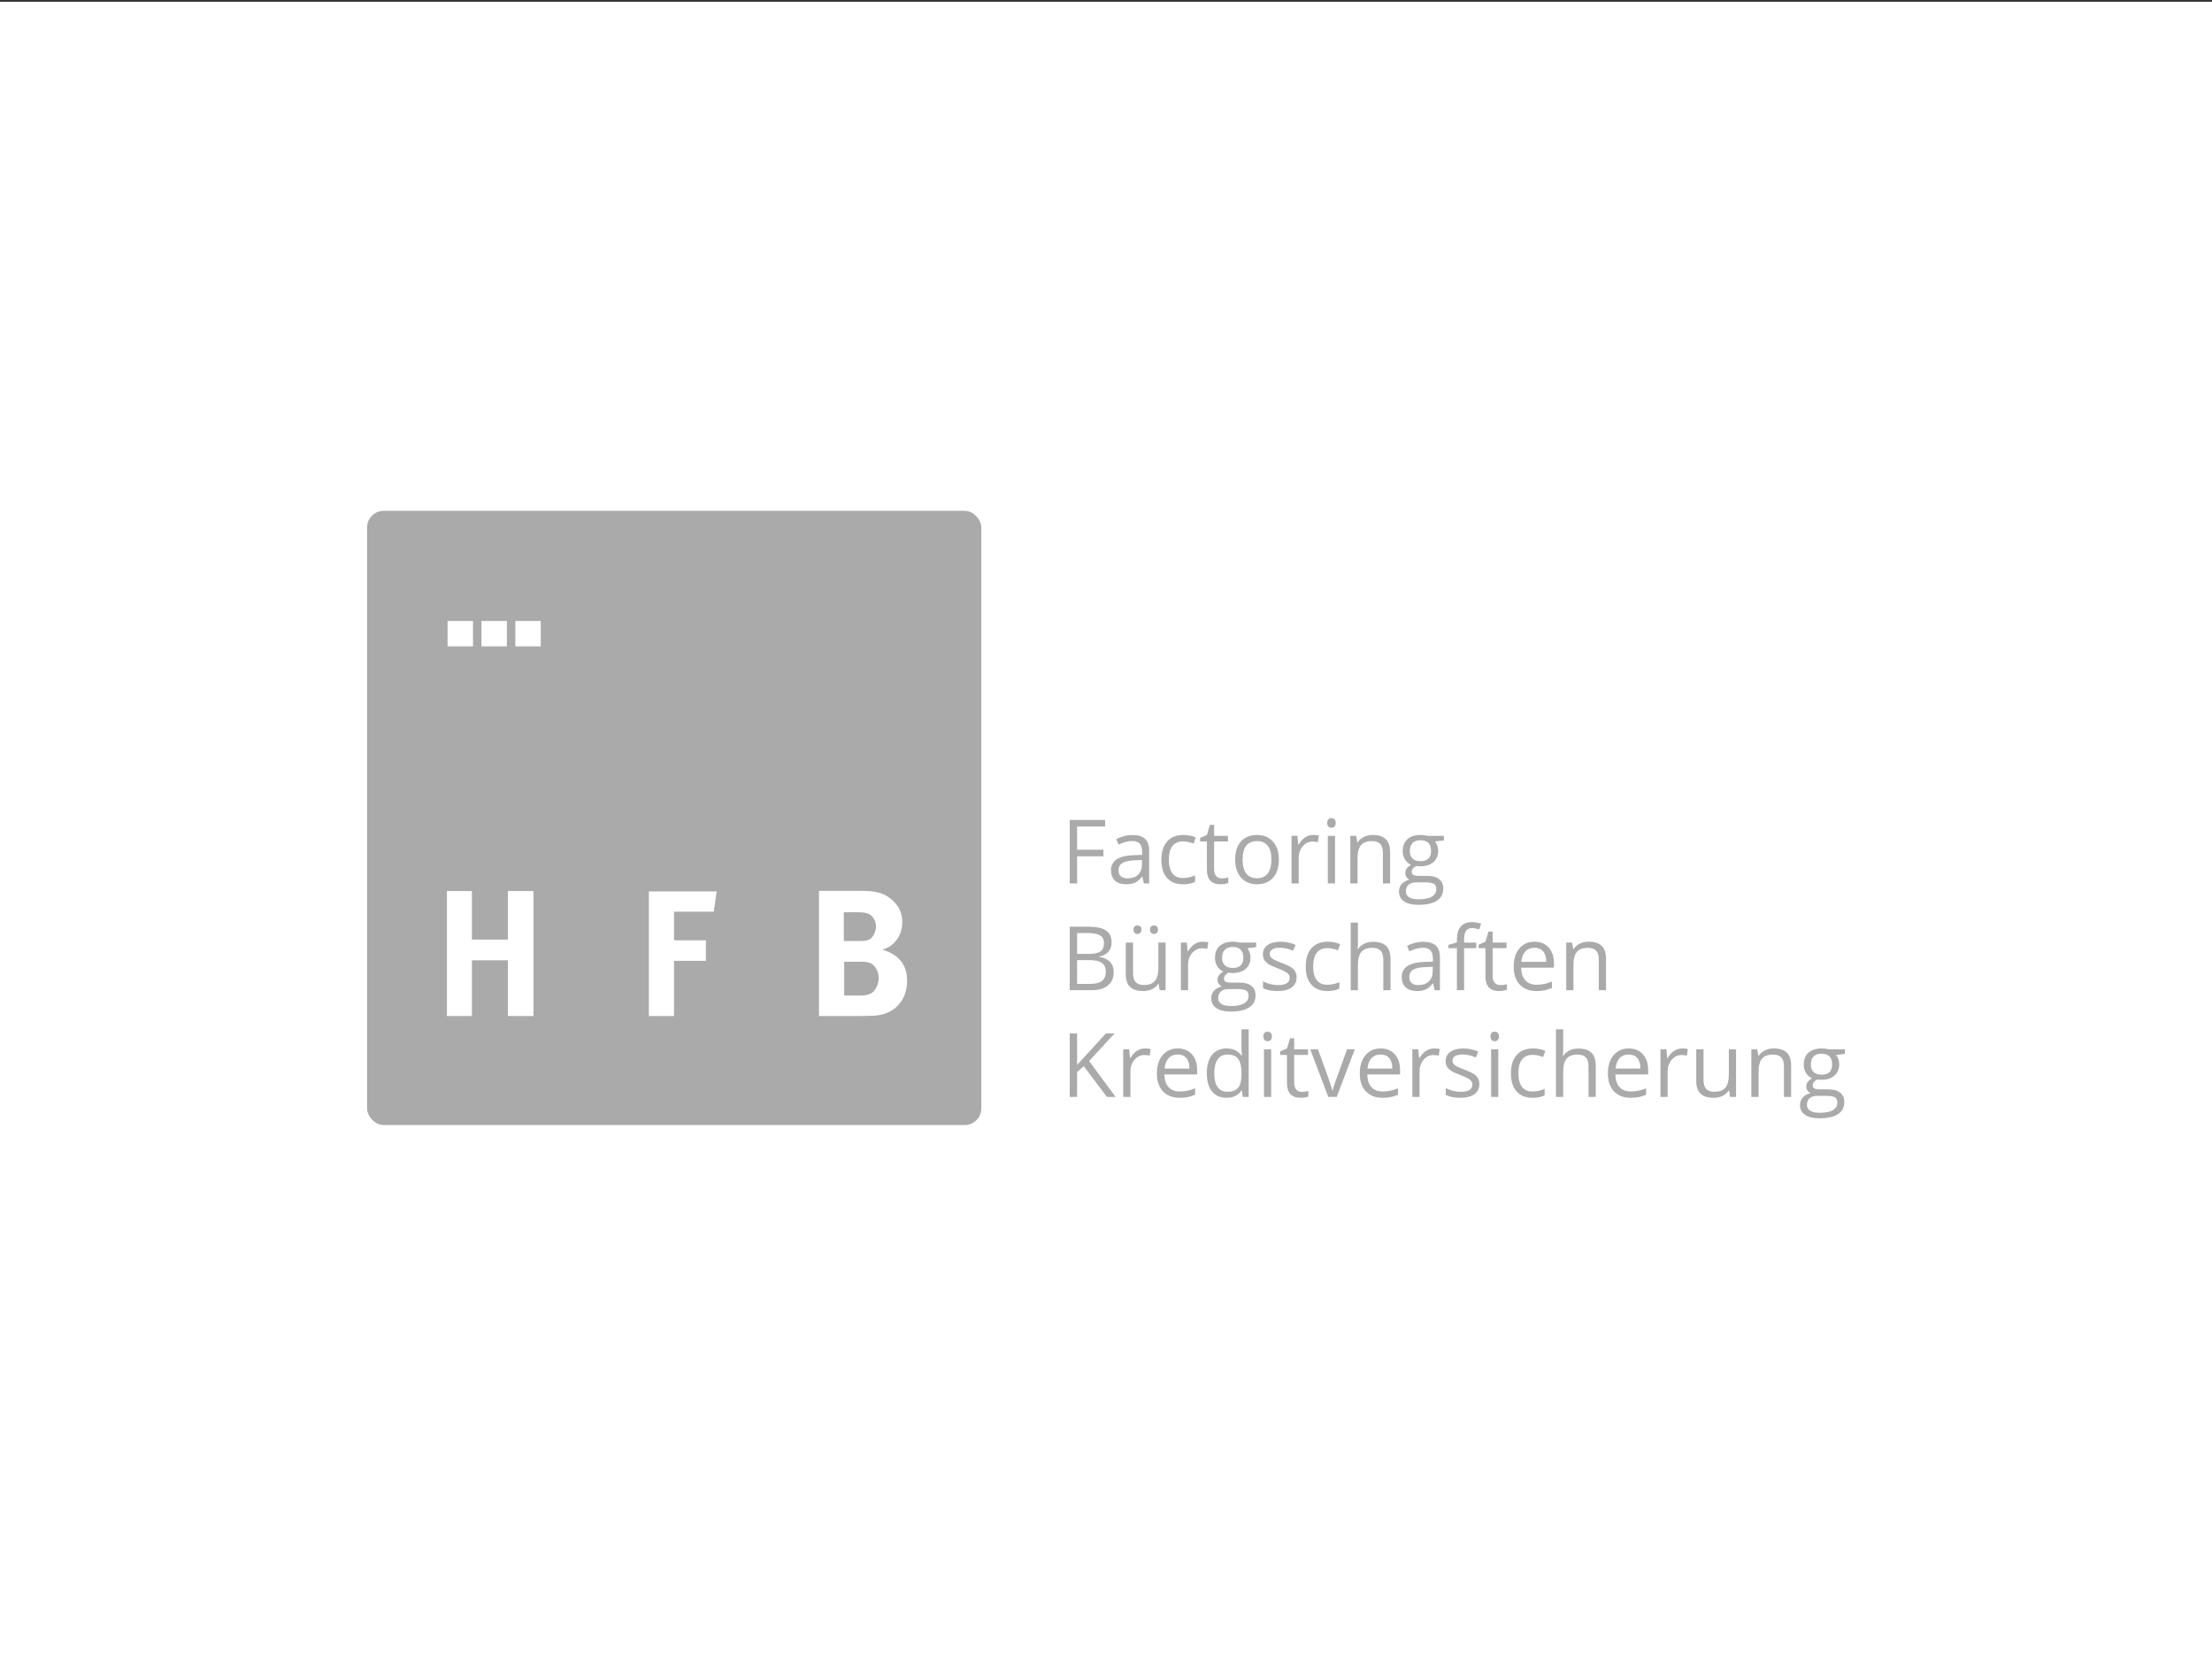 <?xml version="1.0" encoding="UTF-8"?><svg id="Ebene_1" xmlns="http://www.w3.org/2000/svg" width="1600" height="1200" viewBox="0 0 1600 1200"><rect x="0" y="0" width="1600" height="1200" fill="#333333" stroke="none"/><rect y="1.27" width="1600" height="1198.73" fill="#fff"/><rect x="265.524" y="369.504" width="444.276" height="444.276" rx="12" ry="12" fill="#aaa"/><polyline points="323.267 644.511 341.341 644.511 341.341 679.63 367.357 679.63 367.357 644.511 385.845 644.511 385.845 734.913 367.357 734.913 367.357 694.6 341.341 694.6 341.341 734.913 323.267 734.913 323.267 644.511" fill="#fff"/><polyline points="469.354 644.774 518.371 644.774 516.306 659.461 487.534 659.461 487.534 680.15 510.568 680.15 510.568 694.983 487.534 694.983 487.534 734.913 469.354 734.913 469.354 644.774" fill="#fff"/><path d="m592.382,644.376h30.598c11.041,0,16.771,1.703,22.241,6.517,5.075,4.415,7.409,9.62,7.409,16.122,0,6.118-2.205,11.32-6.122,15.212-2.594,2.486-4.174,3.387-8.318,4.68,12.106,3.659,17.965,10.936,17.965,22.776,0,12.492-7.824,23.946-23.674,24.976-2.884.135-6.649.254-11.585.254h-28.512v-90.537m17.968,15.486v20.812h10.808c4.273,0,6.224-.251,7.789-1.179,2.481-1.293,4.674-5.717,4.674-9.371,0-3.755-2.071-7.539-5.194-9.084-1.553-.652-3.507-1.177-7.531-1.177h-10.544Zm.26,35.77v24.455h11.825c3.788,0,6.376-.649,8.471-2.076,2.714-2.086,4.668-6.242,4.668-10.539,0-5.206-2.723-9.629-6.628-11.056-2.205-.646-2.866-.784-7.011-.784h-11.325Z" fill="#fff"/><path d="m779.104,639.013h-5.341v-45.933h25.605v4.744h-20.264v16.809h19.039v4.744h-19.039v19.636Z" fill="#aaa"/><path d="m827.361,639.013l-1.036-4.901h-.252c-1.717,2.157-3.43,3.618-5.137,4.382-1.708.764-3.838,1.147-6.393,1.147-3.414,0-6.09-.879-8.027-2.638-1.938-1.759-2.907-4.263-2.907-7.509,0-6.955,5.561-10.598,16.683-10.934l5.844-.189v-2.136c0-2.701-.582-4.696-1.744-5.984-1.162-1.289-3.021-1.933-5.576-1.933-2.87,0-6.116.879-9.74,2.638l-1.602-3.99c1.696-.921,3.555-1.643,5.577-2.167,2.021-.524,4.047-.786,6.079-.786,4.105,0,7.148.911,9.127,2.734,1.979,1.822,2.969,4.744,2.969,8.765v23.501h-3.865Zm-11.782-3.675c3.247,0,5.797-.89,7.65-2.671,1.854-1.78,2.78-4.273,2.78-7.477v-3.11l-5.215.219c-4.147.147-7.137.791-8.97,1.933s-2.749,2.916-2.749,5.325c0,1.885.571,3.32,1.713,4.305,1.141.985,2.738,1.477,4.791,1.477Z" fill="#aaa"/><path d="m855.731,639.641c-4.985,0-8.844-1.534-11.577-4.603-2.733-3.068-4.1-7.409-4.1-13.022,0-5.76,1.387-10.211,4.163-13.352,2.775-3.142,6.728-4.712,11.861-4.712,1.654,0,3.309.178,4.964.534,1.654.357,2.953.776,3.896,1.257l-1.603,4.43c-1.152-.461-2.408-.843-3.77-1.147-1.362-.303-2.566-.456-3.614-.456-6.995,0-10.493,4.461-10.493,13.384,0,4.231.853,7.477,2.56,9.739s4.237,3.393,7.588,3.393c2.869,0,5.812-.617,8.829-1.854v4.619c-2.305,1.194-5.205,1.79-8.703,1.79Z" fill="#aaa"/><path d="m883.725,635.337c.922,0,1.812-.069,2.67-.205.859-.135,1.539-.276,2.042-.424v3.99c-.564.273-1.398.498-2.498.676-1.098.177-2.089.266-2.968.266-6.66,0-9.99-3.507-9.99-10.524v-20.485h-4.933v-2.512l4.933-2.168,2.199-7.352h3.017v7.98h9.99v4.052h-9.99v20.265c0,2.074.492,3.665,1.475,4.776.986,1.11,2.336,1.665,4.054,1.665Z" fill="#aaa"/><path d="m925.039,621.764c0,5.613-1.414,9.996-4.242,13.149-2.828,3.152-6.734,4.728-11.718,4.728-3.08,0-5.812-.722-8.202-2.167-2.387-1.446-4.23-3.519-5.529-6.221s-1.947-5.865-1.947-9.488c0-5.613,1.401-9.985,4.209-13.117,2.808-3.131,6.704-4.697,11.687-4.697,4.818,0,8.645,1.603,11.483,4.807,2.838,3.205,4.258,7.541,4.258,13.007Zm-26.233,0c0,4.398.879,7.75,2.637,10.054,1.761,2.303,4.347,3.455,7.761,3.455s6.005-1.147,7.776-3.44c1.771-2.293,2.655-5.65,2.655-10.069,0-4.377-.884-7.702-2.655-9.975s-4.382-3.409-7.84-3.409c-3.414,0-5.99,1.121-7.728,3.362s-2.607,5.583-2.607,10.022Z" fill="#aaa"/><path d="m949.891,603.951c1.529,0,2.901.126,4.116.377l-.722,4.839c-1.426-.315-2.682-.471-3.771-.471-2.786,0-5.168,1.131-7.147,3.393-1.98,2.263-2.97,5.079-2.97,8.451v18.474h-5.216v-34.434h4.305l.597,6.377h.251c1.278-2.241,2.817-3.968,4.618-5.184,1.801-1.214,3.781-1.822,5.938-1.822Z" fill="#aaa"/><path d="m960.007,595.247c0-1.194.293-2.068.88-2.623.586-.555,1.319-.833,2.199-.833.837,0,1.561.283,2.168.848.606.565.911,1.434.911,2.607,0,1.174-.304,2.048-.911,2.624-.608.576-1.331.864-2.168.864-.88,0-1.613-.288-2.199-.864-.587-.576-.88-1.45-.88-2.624Zm5.655,43.765h-5.216v-34.434h5.216v34.434Z" fill="#aaa"/><path d="m1000.285,639.013v-22.275c0-2.807-.638-4.901-1.916-6.283s-3.278-2.074-6-2.074c-3.603,0-6.242.975-7.918,2.922s-2.514,5.163-2.514,9.645v18.065h-5.216v-34.434h4.242l.848,4.712h.251c1.068-1.696,2.566-3.01,4.492-3.943,1.928-.931,4.074-1.398,6.441-1.398,4.147,0,7.268,1,9.362,3s3.142,5.2,3.142,9.598v22.464h-5.216Z" fill="#aaa"/><path d="m1044.396,604.579v3.3l-6.379.753c.586.734,1.111,1.692,1.571,2.875.461,1.184.692,2.519.692,4.005,0,3.373-1.152,6.064-3.456,8.074-2.303,2.012-5.467,3.017-9.487,3.017-1.027,0-1.991-.084-2.891-.252-2.221,1.173-3.33,2.65-3.33,4.431,0,.943.387,1.638,1.162,2.089.775.45,2.105.675,3.99.675h6.095c3.729,0,6.593.785,8.593,2.357,2,1.571,3,3.852,3,6.849,0,3.812-1.529,6.718-4.586,8.718-3.059,2-7.52,3-13.384,3-4.503,0-7.975-.837-10.415-2.514-2.441-1.675-3.66-4.042-3.66-7.1,0-2.094.67-3.906,2.01-5.435s3.226-2.566,5.655-3.111c-.879-.397-1.618-1.015-2.214-1.854-.597-.837-.896-1.812-.896-2.921,0-1.257.334-2.357,1.005-3.3.67-.943,1.727-1.854,3.173-2.733-1.781-.734-3.232-1.98-4.352-3.739-1.121-1.759-1.68-3.77-1.68-6.032,0-3.77,1.13-6.677,3.393-8.719s5.467-3.063,9.613-3.063c1.801,0,3.426.209,4.87.628h11.908Zm-27.459,40.215c0,1.864.785,3.278,2.356,4.241s3.822,1.445,6.755,1.445c4.377,0,7.62-.655,9.724-1.963,2.105-1.31,3.158-3.084,3.158-5.325,0-1.865-.577-3.158-1.729-3.88s-3.32-1.084-6.504-1.084h-6.251c-2.367,0-4.21.566-5.53,1.697-1.319,1.131-1.978,2.754-1.978,4.87Zm2.827-29.188c0,2.409.68,4.231,2.042,5.467,1.362,1.237,3.256,1.854,5.687,1.854,5.089,0,7.635-2.47,7.635-7.414,0-5.172-2.577-7.76-7.729-7.76-2.451,0-4.335.66-5.655,1.98-1.32,1.319-1.98,3.278-1.98,5.874Z" fill="#aaa"/><path d="m773.763,670.291h12.975c6.095,0,10.504.911,13.227,2.734,2.722,1.822,4.084,4.702,4.084,8.639,0,2.724-.759,4.97-2.278,6.739-1.519,1.771-3.734,2.917-6.645,3.441v.313c6.975,1.195,10.462,4.86,10.462,10.997,0,4.105-1.388,7.31-4.163,9.613-2.776,2.305-6.656,3.456-11.641,3.456h-16.023v-45.933Zm5.341,19.667h8.797c3.77,0,6.483-.591,8.137-1.775,1.654-1.184,2.482-3.179,2.482-5.985,0-2.577-.922-4.435-2.764-5.577-1.843-1.141-4.775-1.712-8.797-1.712h-7.854v15.049Zm0,4.524v17.186h9.582c3.707,0,6.498-.717,8.373-2.152,1.874-1.434,2.812-3.68,2.812-6.739,0-2.849-.958-4.943-2.875-6.283s-4.833-2.012-8.75-2.012h-9.143Z" fill="#aaa"/><path d="m819.569,681.79v22.338c0,2.808.639,4.902,1.917,6.284,1.277,1.382,3.278,2.073,6,2.073,3.603,0,6.237-.984,7.902-2.953,1.665-1.968,2.498-5.184,2.498-9.645v-18.097h5.216v34.434h-4.304l-.754-4.618h-.283c-1.068,1.696-2.55,2.995-4.445,3.896-1.896.899-4.058,1.35-6.488,1.35-4.189,0-7.326-.994-9.409-2.985-2.085-1.989-3.126-5.172-3.126-9.551v-22.526h5.278Zm.314-9.331c0-1.089.278-1.875.833-2.357s1.22-.722,1.995-.722c.796,0,1.482.241,2.058.722.576.482.864,1.268.864,2.357,0,1.047-.288,1.827-.864,2.34-.576.513-1.262.769-2.058.769-.775,0-1.44-.256-1.995-.769s-.833-1.293-.833-2.34Zm11.97,0c0-1.089.278-1.875.833-2.357s1.22-.722,1.995-.722c.775,0,1.45.241,2.027.722.576.482.864,1.268.864,2.357,0,1.047-.288,1.827-.864,2.34-.576.513-1.252.769-2.027.769-.775,0-1.44-.256-1.995-.769s-.833-1.293-.833-2.34Z" fill="#aaa"/><path d="m869.869,681.162c1.529,0,2.901.126,4.115.377l-.722,4.839c-1.424-.315-2.681-.471-3.77-.471-2.786,0-5.168,1.131-7.148,3.393-1.979,2.263-2.969,5.079-2.969,8.451v18.474h-5.215v-34.434h4.304l.597,6.377h.252c1.277-2.241,2.817-3.968,4.618-5.184,1.801-1.214,3.78-1.822,5.938-1.822Z" fill="#aaa"/><path d="m908.608,681.79v3.3l-6.379.753c.586.734,1.111,1.692,1.571,2.875.461,1.184.692,2.519.692,4.005,0,3.373-1.152,6.064-3.456,8.074-2.303,2.012-5.467,3.017-9.488,3.017-1.026,0-1.99-.084-2.889-.252-2.221,1.173-3.33,2.65-3.33,4.431,0,.943.387,1.638,1.162,2.089.775.45,2.105.675,3.99.675h6.095c3.729,0,6.593.785,8.593,2.357,2,1.571,3,3.852,3,6.849,0,3.812-1.529,6.718-4.586,8.718-3.059,2-7.52,3-13.384,3-4.503,0-7.975-.837-10.415-2.514-2.44-1.675-3.66-4.042-3.66-7.1,0-2.094.67-3.906,2.01-5.435s3.226-2.566,5.655-3.111c-.88-.397-1.618-1.015-2.215-1.854-.596-.837-.894-1.812-.894-2.921,0-1.257.334-2.357,1.005-3.3.67-.943,1.727-1.854,3.173-2.733-1.781-.734-3.231-1.98-4.352-3.739s-1.682-3.77-1.682-6.032c0-3.77,1.131-6.677,3.394-8.719s5.467-3.063,9.613-3.063c1.801,0,3.426.209,4.87.628h11.908Zm-27.459,40.215c0,1.864.785,3.278,2.356,4.241s3.823,1.445,6.756,1.445c4.376,0,7.618-.655,9.723-1.963,2.105-1.31,3.158-3.084,3.158-5.325,0-1.865-.577-3.158-1.729-3.88s-3.32-1.084-6.504-1.084h-6.251c-2.367,0-4.21.566-5.529,1.697-1.32,1.131-1.98,2.754-1.98,4.87Zm2.827-29.188c0,2.409.68,4.231,2.042,5.467,1.361,1.237,3.256,1.854,5.687,1.854,5.089,0,7.635-2.47,7.635-7.414,0-5.172-2.577-7.76-7.729-7.76-2.451,0-4.337.66-5.655,1.98-1.32,1.319-1.98,3.278-1.98,5.874Z" fill="#aaa"/><path d="m937.889,706.829c0,3.205-1.194,5.677-3.581,7.414-2.389,1.739-5.739,2.608-10.054,2.608-4.566,0-8.127-.722-10.682-2.167v-4.839c1.655.838,3.43,1.497,5.325,1.978,1.896.483,3.724.724,5.483.724,2.722,0,4.817-.434,6.283-1.305,1.465-.869,2.199-2.194,2.199-3.973,0-1.34-.581-2.488-1.744-3.441-1.162-.953-3.43-2.078-6.802-3.377-3.204-1.194-5.482-2.236-6.834-3.126-1.35-.889-2.356-1.901-3.015-3.032-.66-1.13-.99-2.482-.99-4.052,0-2.807,1.141-5.022,3.424-6.645s5.414-2.435,9.394-2.435c3.707,0,7.33.754,10.871,2.263l-1.854,4.241c-3.456-1.424-6.588-2.136-9.394-2.136-2.471,0-4.335.387-5.593,1.162-1.256.776-1.884,1.843-1.884,3.205,0,.921.236,1.707.706,2.356.471.65,1.231,1.268,2.278,1.854,1.047.587,3.059,1.436,6.032,2.545,4.084,1.488,6.844,2.985,8.279,4.493,1.434,1.507,2.152,3.403,2.152,5.686Z" fill="#aaa"/><path d="m960.132,716.852c-4.985,0-8.844-1.534-11.578-4.603-2.733-3.068-4.1-7.409-4.1-13.022,0-5.76,1.387-10.211,4.163-13.352,2.775-3.142,6.728-4.712,11.859-4.712,1.655,0,3.31.178,4.965.534,1.654.357,2.953.776,3.896,1.257l-1.603,4.43c-1.152-.461-2.409-.843-3.77-1.147-1.362-.303-2.566-.456-3.613-.456-6.997,0-10.494,4.461-10.494,13.384,0,4.231.854,7.477,2.561,9.739s4.236,3.393,7.586,3.393c2.87,0,5.813-.617,8.829-1.854v4.619c-2.303,1.194-5.204,1.79-8.702,1.79Z" fill="#aaa"/><path d="m1000.566,716.224v-22.275c0-2.807-.638-4.901-1.916-6.283s-3.278-2.074-6-2.074c-3.624,0-6.268.985-7.933,2.953-1.665,1.97-2.498,5.195-2.498,9.677v18.002h-5.216v-48.886h5.216v14.797c0,1.781-.084,3.258-.251,4.431h.315c1.026-1.655,2.487-2.958,4.382-3.912,1.896-.953,4.058-1.429,6.487-1.429,4.21,0,7.367,1.001,9.473,3,2.105,2.001,3.157,5.18,3.157,9.536v22.464h-5.216Z" fill="#aaa"/><path d="m1037.671,716.224l-1.037-4.901h-.251c-1.717,2.157-3.43,3.618-5.137,4.382s-3.838,1.147-6.394,1.147c-3.414,0-6.09-.879-8.027-2.638s-2.906-4.263-2.906-7.509c0-6.955,5.561-10.598,16.683-10.934l5.844-.189v-2.136c0-2.701-.581-4.696-1.743-5.984-1.163-1.289-3.022-1.933-5.577-1.933-2.869,0-6.116.879-9.739,2.638l-1.601-3.99c1.696-.921,3.554-1.643,5.576-2.167,2.021-.524,4.047-.786,6.079-.786,4.105,0,7.147.911,9.127,2.734,1.98,1.822,2.97,4.744,2.97,8.765v23.501h-3.865Zm-11.782-3.675c3.246,0,5.797-.89,7.65-2.671,1.854-1.78,2.781-4.273,2.781-7.477v-3.11l-5.216.219c-4.147.147-7.137.791-8.97,1.933s-2.749,2.916-2.749,5.325c0,1.885.571,3.32,1.712,4.305s2.739,1.477,4.791,1.477Z" fill="#aaa"/><path d="m1067.8,685.842h-8.765v30.381h-5.216v-30.381h-6.158v-2.356l6.158-1.885v-1.916c0-8.462,3.696-12.692,11.09-12.692,1.823,0,3.959.366,6.409,1.099l-1.35,4.179c-2.012-.65-3.729-.975-5.153-.975-1.968,0-3.424.655-4.367,1.964-.941,1.308-1.413,3.408-1.413,6.298v2.231h8.765v4.052Z" fill="#aaa"/><path d="m1085.206,712.548c.921,0,1.81-.069,2.67-.205.859-.135,1.539-.276,2.042-.424v3.99c-.566.273-1.399.498-2.498.676-1.099.177-2.089.266-2.968.266-6.662,0-9.992-3.507-9.992-10.524v-20.485h-4.932v-2.512l4.932-2.168,2.2-7.352h3.015v7.98h9.99v4.052h-9.99v20.265c0,2.074.492,3.665,1.477,4.776.985,1.11,2.335,1.665,4.054,1.665Z" fill="#aaa"/><path d="m1111.345,716.852c-5.091,0-9.106-1.549-12.049-4.65-2.943-3.1-4.414-7.403-4.414-12.912,0-5.551,1.367-9.96,4.1-13.228,2.734-3.268,6.404-4.901,11.012-4.901,4.315,0,7.729,1.419,10.243,4.258,2.514,2.838,3.77,6.581,3.77,11.231v3.298h-23.72c.104,4.044,1.125,7.111,3.063,9.206s4.667,3.142,8.185,3.142c3.707,0,7.372-.775,10.996-2.325v4.65c-1.843.796-3.587,1.367-5.231,1.712-1.645.347-3.628.518-5.953.518Zm-1.414-31.323c-2.764,0-4.97.901-6.613,2.702-1.645,1.801-2.613,4.293-2.907,7.477h18.002c0-3.288-.733-5.807-2.199-7.556s-3.561-2.623-6.283-2.623Z" fill="#aaa"/><path d="m1156.46,716.224v-22.275c0-2.807-.638-4.901-1.916-6.283s-3.278-2.074-6-2.074c-3.603,0-6.242.975-7.918,2.922s-2.514,5.163-2.514,9.645v18.065h-5.216v-34.434h4.242l.848,4.712h.251c1.068-1.696,2.566-3.01,4.492-3.943,1.928-.931,4.074-1.398,6.441-1.398,4.147,0,7.268,1,9.362,3s3.142,5.2,3.142,9.598v22.464h-5.216Z" fill="#aaa"/><path d="m806.94,793.436h-6.284l-16.746-22.275-4.807,4.273v18.002h-5.341v-45.933h5.341v22.778l20.83-22.778h6.315l-18.474,19.95,19.165,25.982Z" fill="#aaa"/><path d="m828.178,758.374c1.529,0,2.901.126,4.116.377l-.722,4.839c-1.424-.315-2.681-.471-3.77-.471-2.786,0-5.168,1.131-7.148,3.393-1.979,2.263-2.969,5.079-2.969,8.451v18.474h-5.215v-34.434h4.304l.597,6.377h.252c1.277-2.241,2.817-3.968,4.618-5.184,1.801-1.214,3.78-1.822,5.938-1.822Z" fill="#aaa"/><path d="m853.281,794.064c-5.089,0-9.106-1.549-12.049-4.65-2.943-3.1-4.414-7.403-4.414-12.912,0-5.551,1.367-9.96,4.1-13.228s6.404-4.901,11.011-4.901c4.315,0,7.729,1.419,10.243,4.258,2.513,2.838,3.77,6.581,3.77,11.231v3.298h-23.72c.104,4.044,1.126,7.111,3.063,9.206,1.937,2.094,4.665,3.142,8.184,3.142,3.707,0,7.372-.775,10.996-2.325v4.65c-1.843.796-3.587,1.367-5.231,1.712-1.645.347-3.629.518-5.954.518Zm-1.413-31.323c-2.765,0-4.97.901-6.614,2.702s-2.613,4.293-2.906,7.477h18.002c0-3.288-.734-5.807-2.2-7.556-1.466-1.749-3.561-2.623-6.283-2.623Z" fill="#aaa"/><path d="m898.271,788.818h-.283c-2.408,3.498-6.011,5.246-10.807,5.246-4.503,0-8.007-1.539-10.509-4.618-2.503-3.079-3.755-7.457-3.755-13.132,0-5.677,1.257-10.086,3.77-13.228s6.011-4.712,10.494-4.712c4.67,0,8.251,1.697,10.746,5.089h.408l-.222-2.482-.125-2.419v-14.012h5.216v48.886h-4.242l-.69-4.618Zm-10.431.879c3.562,0,6.143-.968,7.746-2.906,1.603-1.936,2.403-5.063,2.403-9.378v-1.099c0-4.881-.813-8.362-2.433-10.447-1.624-2.084-4.217-3.126-7.776-3.126-3.059,0-5.399,1.189-7.022,3.566-1.623,2.377-2.436,5.734-2.436,10.069,0,4.398.806,7.718,2.419,9.96,1.613,2.241,3.98,3.361,7.1,3.361Z" fill="#aaa"/><path d="m913.824,749.672c0-1.194.293-2.069.88-2.624.586-.554,1.319-.832,2.199-.832.837,0,1.561.283,2.168.848.606.566.911,1.434.911,2.608s-.304,2.047-.911,2.623c-.608.576-1.331.864-2.168.864-.88,0-1.613-.288-2.199-.864-.587-.576-.88-1.45-.88-2.623Zm5.655,43.764h-5.216v-34.434h5.216v34.434Z" fill="#aaa"/><path d="m941.661,789.761c.921,0,1.81-.069,2.67-.205.859-.135,1.539-.276,2.042-.424v3.99c-.566.273-1.399.498-2.498.676-1.099.177-2.089.266-2.968.266-6.662,0-9.992-3.507-9.992-10.524v-20.485h-4.932v-2.512l4.932-2.168,2.2-7.352h3.015v7.98h9.99v4.052h-9.99v20.265c0,2.074.492,3.665,1.477,4.776.985,1.11,2.335,1.665,4.054,1.665Z" fill="#aaa"/><path d="m960.793,793.436l-13.07-34.434h5.593l7.414,20.422c1.675,4.776,2.66,7.876,2.953,9.3h.251c.231-1.11.958-3.409,2.184-6.896,1.226-3.488,3.975-11.096,8.248-22.826h5.593l-13.071,34.434h-6.095Z" fill="#aaa"/><path d="m1000.035,794.064c-5.091,0-9.106-1.549-12.049-4.65-2.943-3.1-4.414-7.403-4.414-12.912,0-5.551,1.367-9.96,4.1-13.228,2.734-3.268,6.404-4.901,11.012-4.901,4.315,0,7.729,1.419,10.243,4.258,2.514,2.838,3.77,6.581,3.77,11.231v3.298h-23.72c.104,4.044,1.125,7.111,3.063,9.206s4.667,3.142,8.185,3.142c3.707,0,7.372-.775,10.996-2.325v4.65c-1.843.796-3.587,1.367-5.231,1.712-1.645.347-3.628.518-5.953.518Zm-1.414-31.323c-2.764,0-4.97.901-6.613,2.702-1.645,1.801-2.613,4.293-2.907,7.477h18.002c0-3.288-.733-5.807-2.199-7.556s-3.561-2.623-6.283-2.623Z" fill="#aaa"/><path d="m1037.296,758.374c1.529,0,2.901.126,4.116.377l-.722,4.839c-1.426-.315-2.682-.471-3.771-.471-2.786,0-5.168,1.131-7.147,3.393-1.98,2.263-2.97,5.079-2.97,8.451v18.474h-5.216v-34.434h4.305l.597,6.377h.251c1.278-2.241,2.817-3.968,4.618-5.184,1.801-1.214,3.781-1.822,5.938-1.822Z" fill="#aaa"/><path d="m1070.065,784.042c0,3.205-1.194,5.677-3.581,7.414-2.389,1.739-5.739,2.608-10.054,2.608-4.566,0-8.127-.722-10.682-2.167v-4.839c1.655.838,3.43,1.497,5.325,1.978,1.896.483,3.724.724,5.483.724,2.722,0,4.817-.434,6.283-1.305,1.465-.869,2.199-2.194,2.199-3.973,0-1.34-.581-2.488-1.744-3.441-1.162-.953-3.43-2.078-6.802-3.377-3.204-1.194-5.482-2.236-6.834-3.126-1.35-.889-2.356-1.901-3.015-3.032-.66-1.13-.99-2.482-.99-4.052,0-2.807,1.141-5.022,3.424-6.645s5.414-2.435,9.394-2.435c3.707,0,7.33.754,10.871,2.263l-1.854,4.241c-3.456-1.424-6.588-2.136-9.394-2.136-2.471,0-4.335.387-5.593,1.162-1.256.776-1.884,1.843-1.884,3.205,0,.921.236,1.707.706,2.356.471.65,1.231,1.268,2.278,1.854,1.047.587,3.059,1.436,6.032,2.545,4.084,1.488,6.844,2.985,8.279,4.493,1.434,1.507,2.152,3.403,2.152,5.686Z" fill="#aaa"/><path d="m1078.107,749.672c0-1.194.293-2.069.88-2.624.586-.554,1.319-.832,2.199-.832.837,0,1.561.283,2.168.848.606.566.911,1.434.911,2.608s-.304,2.047-.911,2.623c-.608.576-1.331.864-2.168.864-.88,0-1.613-.288-2.199-.864-.587-.576-.88-1.45-.88-2.623Zm5.655,43.764h-5.216v-34.434h5.216v34.434Z" fill="#aaa"/><path d="m1108.583,794.064c-4.985,0-8.844-1.534-11.578-4.603-2.733-3.068-4.1-7.409-4.1-13.022,0-5.76,1.387-10.211,4.163-13.352,2.775-3.142,6.728-4.712,11.859-4.712,1.655,0,3.31.178,4.965.534,1.654.357,2.953.776,3.896,1.257l-1.603,4.43c-1.152-.461-2.409-.843-3.77-1.147-1.362-.303-2.566-.456-3.613-.456-6.997,0-10.494,4.461-10.494,13.384,0,4.231.854,7.477,2.561,9.739s4.236,3.393,7.586,3.393c2.87,0,5.813-.617,8.829-1.854v4.619c-2.303,1.194-5.204,1.79-8.702,1.79Z" fill="#aaa"/><path d="m1149.017,793.436v-22.275c0-2.807-.638-4.901-1.916-6.283s-3.278-2.074-6-2.074c-3.624,0-6.268.985-7.933,2.953-1.665,1.97-2.498,5.195-2.498,9.677v18.002h-5.216v-48.886h5.216v14.797c0,1.781-.084,3.258-.251,4.431h.315c1.026-1.655,2.487-2.958,4.382-3.912,1.896-.953,4.058-1.429,6.487-1.429,4.21,0,7.367,1.001,9.473,3,2.105,2.001,3.157,5.18,3.157,9.536v22.464h-5.216Z" fill="#aaa"/><path d="m1179.493,794.064c-5.091,0-9.106-1.549-12.049-4.65-2.943-3.1-4.414-7.403-4.414-12.912,0-5.551,1.367-9.96,4.1-13.228,2.734-3.268,6.404-4.901,11.012-4.901,4.315,0,7.729,1.419,10.243,4.258s3.77,6.581,3.77,11.231v3.298h-23.72c.104,4.044,1.125,7.111,3.063,9.206s4.667,3.142,8.185,3.142c3.707,0,7.372-.775,10.996-2.325v4.65c-1.843.796-3.587,1.367-5.231,1.712-1.645.347-3.628.518-5.953.518Zm-1.414-31.323c-2.764,0-4.97.901-6.613,2.702-1.645,1.801-2.613,4.293-2.907,7.477h18.002c0-3.288-.733-5.807-2.199-7.556s-3.561-2.623-6.283-2.623Z" fill="#aaa"/><path d="m1216.754,758.374c1.529,0,2.901.126,4.116.377l-.722,4.839c-1.426-.315-2.682-.471-3.771-.471-2.786,0-5.168,1.131-7.147,3.393-1.98,2.263-2.97,5.079-2.97,8.451v18.474h-5.216v-34.434h4.305l.597,6.377h.251c1.278-2.241,2.817-3.968,4.618-5.184,1.801-1.214,3.781-1.822,5.938-1.822Z" fill="#aaa"/><path d="m1232.212,759.002v22.338c0,2.808.638,4.902,1.916,6.284s3.278,2.073,6,2.073c3.603,0,6.237-.984,7.902-2.953,1.665-1.968,2.497-5.184,2.497-9.645v-18.097h5.216v34.434h-4.305l-.754-4.618h-.282c-1.069,1.696-2.55,2.995-4.446,3.896-1.896.899-4.059,1.35-6.488,1.35-4.189,0-7.325-.994-9.409-2.985-2.084-1.989-3.126-5.172-3.126-9.551v-22.526h5.279Z" fill="#aaa"/><path d="m1290.365,793.436v-22.275c0-2.807-.638-4.901-1.916-6.283s-3.278-2.074-6-2.074c-3.603,0-6.242.975-7.918,2.922s-2.514,5.163-2.514,9.645v18.065h-5.216v-34.434h4.242l.848,4.712h.251c1.068-1.696,2.566-3.01,4.492-3.943,1.928-.931,4.074-1.398,6.441-1.398,4.147,0,7.268,1,9.362,3s3.142,5.2,3.142,9.598v22.464h-5.216Z" fill="#aaa"/><path d="m1334.476,759.002v3.3l-6.379.753c.586.734,1.111,1.692,1.571,2.875.461,1.184.692,2.519.692,4.005,0,3.373-1.152,6.064-3.456,8.074-2.303,2.012-5.467,3.017-9.487,3.017-1.027,0-1.991-.084-2.891-.252-2.221,1.173-3.33,2.65-3.33,4.431,0,.943.387,1.638,1.162,2.089.775.45,2.105.675,3.99.675h6.095c3.729,0,6.593.785,8.593,2.357,2,1.571,3,3.852,3,6.849,0,3.812-1.529,6.718-4.586,8.718-3.059,2-7.52,3-13.384,3-4.503,0-7.975-.837-10.415-2.514-2.441-1.675-3.66-4.042-3.66-7.1,0-2.094.67-3.906,2.01-5.435s3.226-2.566,5.655-3.111c-.879-.397-1.618-1.015-2.214-1.854-.597-.837-.896-1.812-.896-2.921,0-1.257.334-2.357,1.005-3.3.67-.943,1.727-1.854,3.173-2.733-1.781-.734-3.232-1.98-4.352-3.739-1.121-1.759-1.68-3.77-1.68-6.032,0-3.77,1.13-6.677,3.393-8.719s5.467-3.063,9.613-3.063c1.801,0,3.426.209,4.87.628h11.908Zm-27.459,40.215c0,1.864.785,3.278,2.356,4.241s3.822,1.445,6.755,1.445c4.377,0,7.62-.655,9.724-1.963,2.105-1.31,3.158-3.084,3.158-5.325,0-1.865-.577-3.158-1.729-3.88s-3.32-1.084-6.504-1.084h-6.251c-2.367,0-4.21.566-5.53,1.697-1.319,1.131-1.978,2.754-1.978,4.87Zm2.827-29.188c0,2.409.68,4.231,2.042,5.467,1.362,1.237,3.256,1.854,5.687,1.854,5.089,0,7.635-2.47,7.635-7.414,0-5.172-2.577-7.76-7.729-7.76-2.451,0-4.335.66-5.655,1.98-1.32,1.319-1.98,3.278-1.98,5.874Z" fill="#aaa"/><rect x="323.74" y="449.168" width="18.384" height="18.384" fill="#fff"/><rect x="348.251" y="449.168" width="18.384" height="18.384" fill="#fff"/><rect x="372.763" y="449.168" width="18.384" height="18.384" fill="#fff"/></svg>